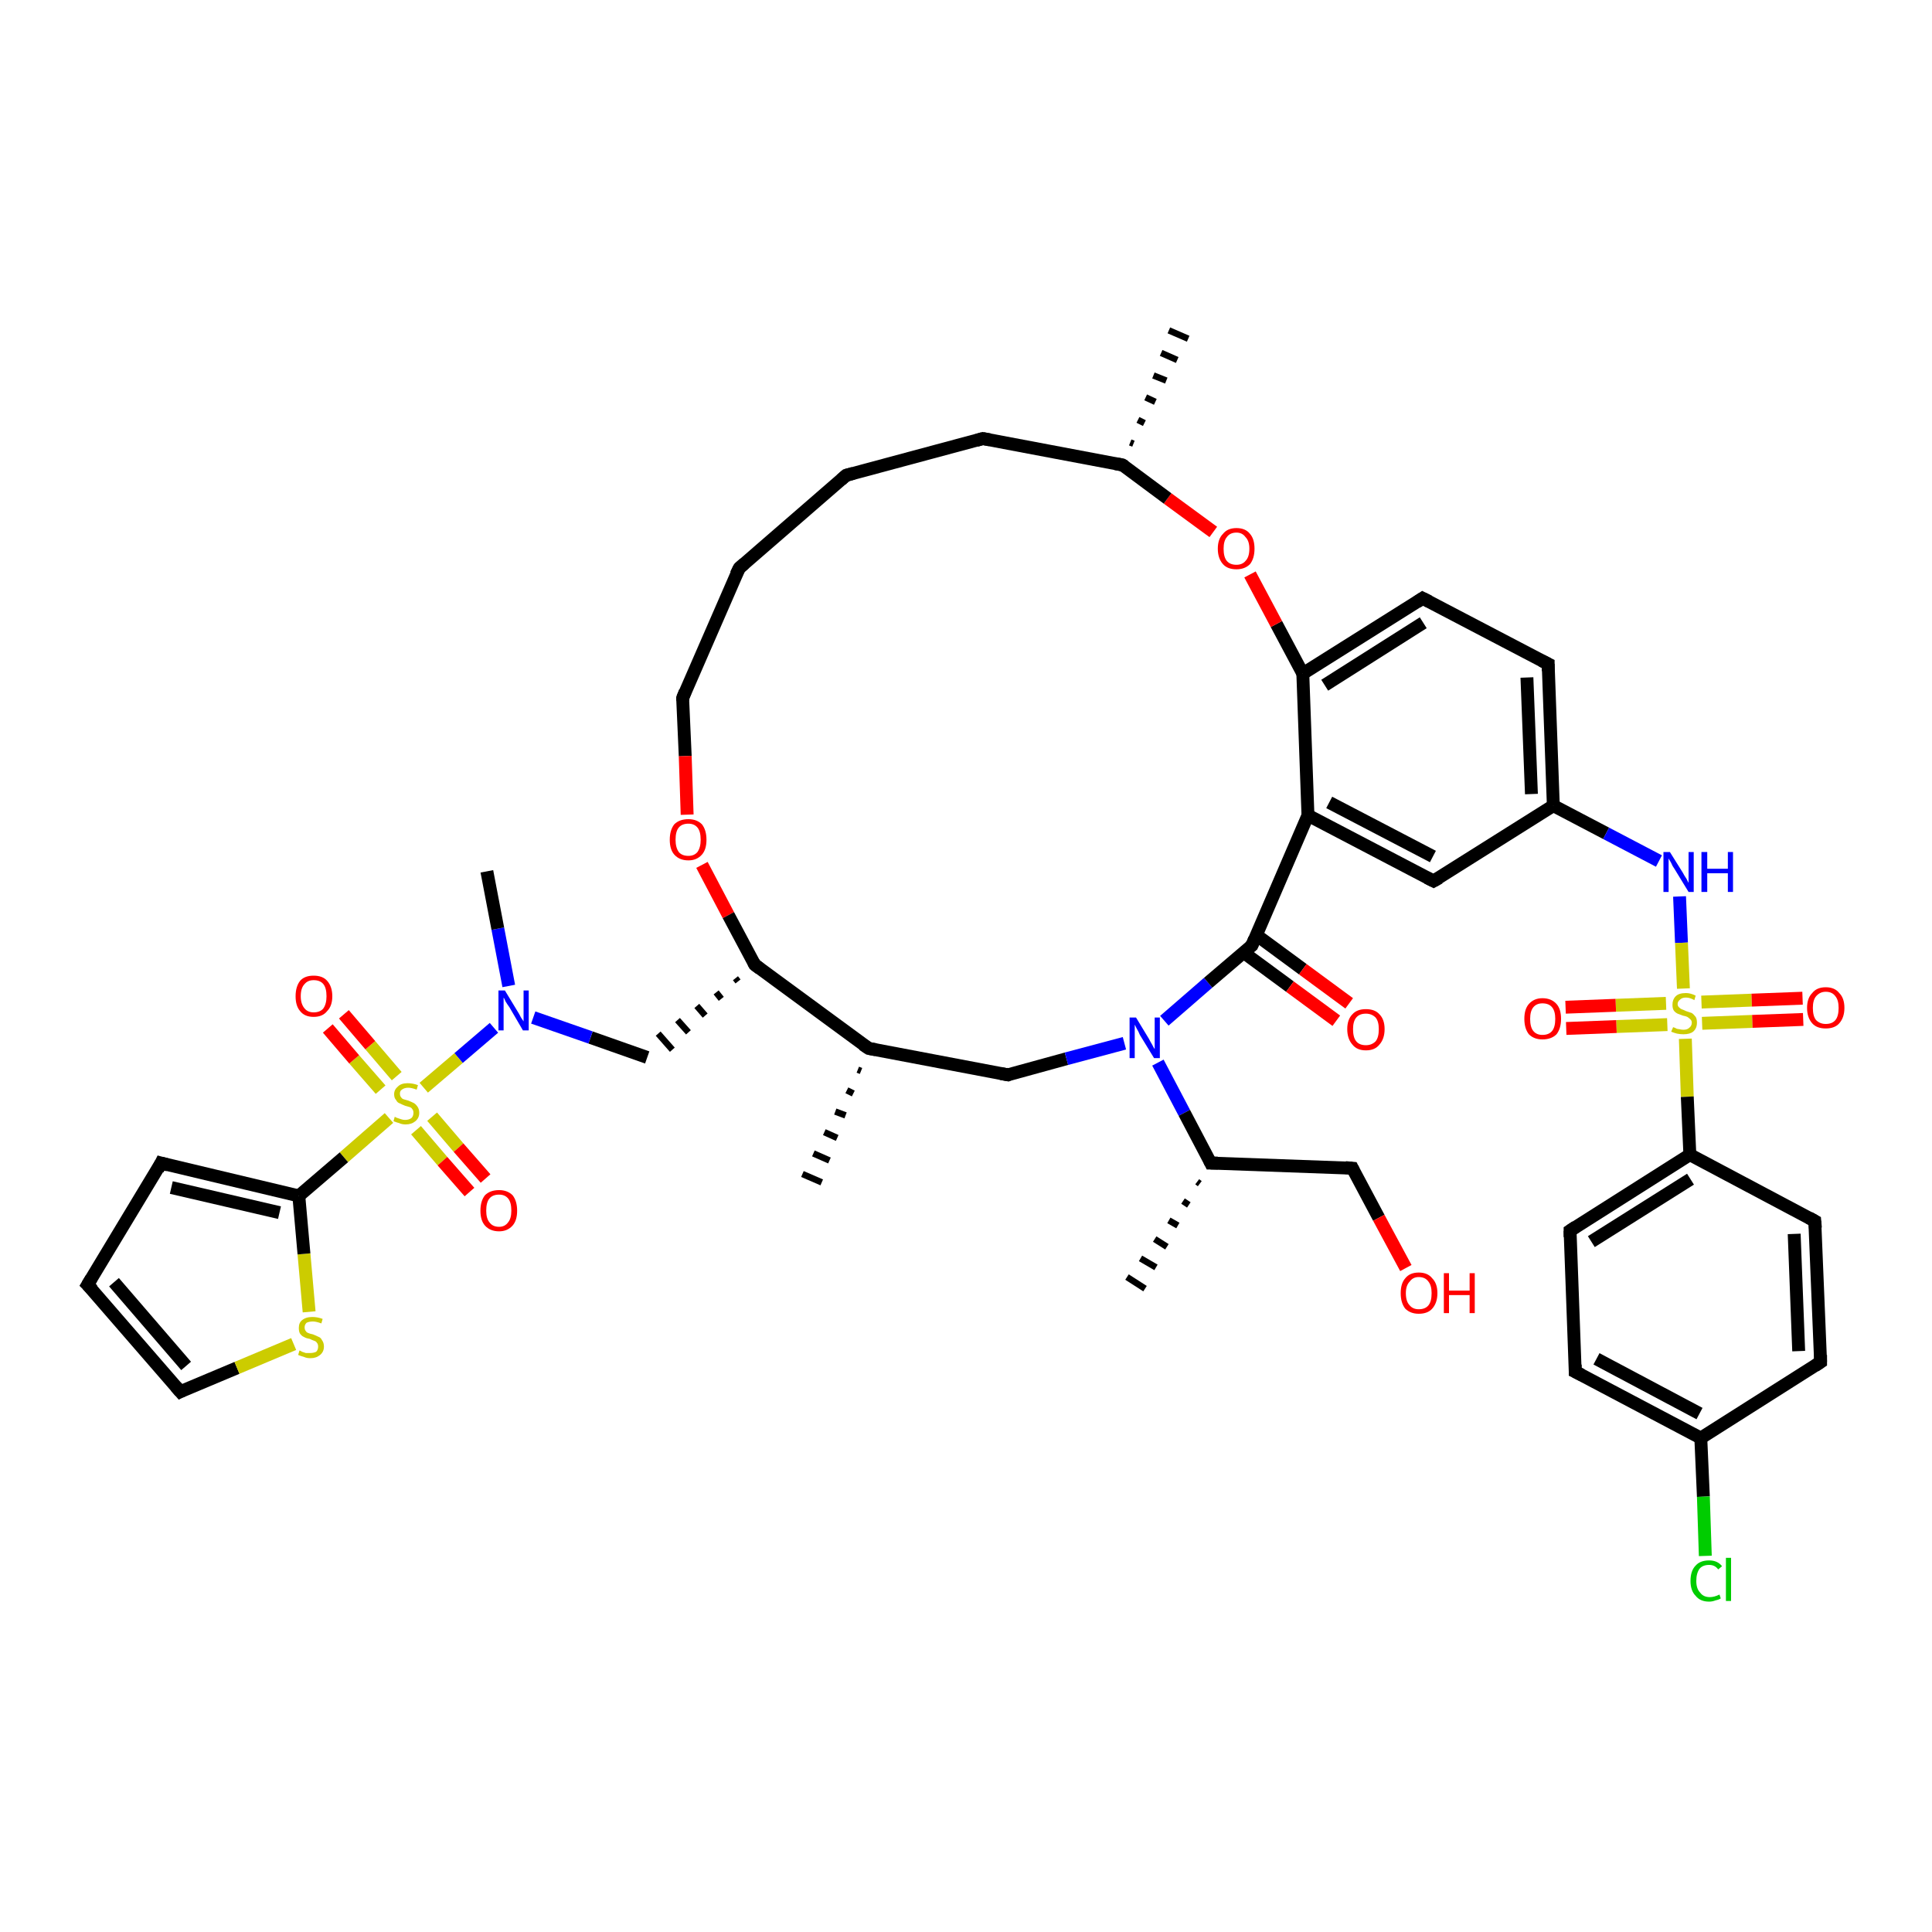 <?xml version='1.0' encoding='iso-8859-1'?>
<svg version='1.1' baseProfile='full'
              xmlns='http://www.w3.org/2000/svg'
                      xmlns:rdkit='http://www.rdkit.org/xml'
                      xmlns:xlink='http://www.w3.org/1999/xlink'
                  xml:space='preserve'
width='300px' height='300px' viewBox='0 0 300 300'>
<!-- END OF HEADER -->
<rect style='opacity:1.0;fill:#FFFFFF;stroke:none' width='300.0' height='300.0' x='0.0' y='0.0'> </rect>
<path class='bond-0 atom-1 atom-0' d='M 175.5,68.7 L 176.0,68.9' style='fill:none;fill-rule:evenodd;stroke:#000000;stroke-width:1.0px;stroke-linecap:butt;stroke-linejoin:miter;stroke-opacity:1' />
<path class='bond-0 atom-1 atom-0' d='M 176.7,65.2 L 177.7,65.7' style='fill:none;fill-rule:evenodd;stroke:#000000;stroke-width:1.0px;stroke-linecap:butt;stroke-linejoin:miter;stroke-opacity:1' />
<path class='bond-0 atom-1 atom-0' d='M 177.9,61.7 L 179.4,62.4' style='fill:none;fill-rule:evenodd;stroke:#000000;stroke-width:1.0px;stroke-linecap:butt;stroke-linejoin:miter;stroke-opacity:1' />
<path class='bond-0 atom-1 atom-0' d='M 179.1,58.3 L 181.1,59.1' style='fill:none;fill-rule:evenodd;stroke:#000000;stroke-width:1.0px;stroke-linecap:butt;stroke-linejoin:miter;stroke-opacity:1' />
<path class='bond-0 atom-1 atom-0' d='M 180.3,54.8 L 182.8,55.9' style='fill:none;fill-rule:evenodd;stroke:#000000;stroke-width:1.0px;stroke-linecap:butt;stroke-linejoin:miter;stroke-opacity:1' />
<path class='bond-0 atom-1 atom-0' d='M 181.5,51.3 L 184.5,52.6' style='fill:none;fill-rule:evenodd;stroke:#000000;stroke-width:1.0px;stroke-linecap:butt;stroke-linejoin:miter;stroke-opacity:1' />
<path class='bond-1 atom-1 atom-2' d='M 174.3,72.2 L 152.6,68.1' style='fill:none;fill-rule:evenodd;stroke:#000000;stroke-width:2.0px;stroke-linecap:butt;stroke-linejoin:miter;stroke-opacity:1' />
<path class='bond-2 atom-2 atom-3' d='M 152.6,68.1 L 131.4,73.8' style='fill:none;fill-rule:evenodd;stroke:#000000;stroke-width:2.0px;stroke-linecap:butt;stroke-linejoin:miter;stroke-opacity:1' />
<path class='bond-3 atom-3 atom-4' d='M 131.4,73.8 L 114.8,88.2' style='fill:none;fill-rule:evenodd;stroke:#000000;stroke-width:2.0px;stroke-linecap:butt;stroke-linejoin:miter;stroke-opacity:1' />
<path class='bond-4 atom-4 atom-5' d='M 114.8,88.2 L 106.0,108.4' style='fill:none;fill-rule:evenodd;stroke:#000000;stroke-width:2.0px;stroke-linecap:butt;stroke-linejoin:miter;stroke-opacity:1' />
<path class='bond-5 atom-5 atom-6' d='M 106.0,108.4 L 106.4,117.4' style='fill:none;fill-rule:evenodd;stroke:#000000;stroke-width:2.0px;stroke-linecap:butt;stroke-linejoin:miter;stroke-opacity:1' />
<path class='bond-5 atom-5 atom-6' d='M 106.4,117.4 L 106.7,126.5' style='fill:none;fill-rule:evenodd;stroke:#FF0000;stroke-width:2.0px;stroke-linecap:butt;stroke-linejoin:miter;stroke-opacity:1' />
<path class='bond-6 atom-6 atom-7' d='M 109.0,134.3 L 113.1,142.1' style='fill:none;fill-rule:evenodd;stroke:#FF0000;stroke-width:2.0px;stroke-linecap:butt;stroke-linejoin:miter;stroke-opacity:1' />
<path class='bond-6 atom-6 atom-7' d='M 113.1,142.1 L 117.2,149.8' style='fill:none;fill-rule:evenodd;stroke:#000000;stroke-width:2.0px;stroke-linecap:butt;stroke-linejoin:miter;stroke-opacity:1' />
<path class='bond-7 atom-7 atom-8' d='M 114.2,151.9 L 114.6,152.4' style='fill:none;fill-rule:evenodd;stroke:#000000;stroke-width:1.0px;stroke-linecap:butt;stroke-linejoin:miter;stroke-opacity:1' />
<path class='bond-7 atom-7 atom-8' d='M 111.2,154.1 L 112.0,155.1' style='fill:none;fill-rule:evenodd;stroke:#000000;stroke-width:1.0px;stroke-linecap:butt;stroke-linejoin:miter;stroke-opacity:1' />
<path class='bond-7 atom-7 atom-8' d='M 108.2,156.2 L 109.5,157.7' style='fill:none;fill-rule:evenodd;stroke:#000000;stroke-width:1.0px;stroke-linecap:butt;stroke-linejoin:miter;stroke-opacity:1' />
<path class='bond-7 atom-7 atom-8' d='M 105.2,158.4 L 106.9,160.3' style='fill:none;fill-rule:evenodd;stroke:#000000;stroke-width:1.0px;stroke-linecap:butt;stroke-linejoin:miter;stroke-opacity:1' />
<path class='bond-7 atom-7 atom-8' d='M 102.2,160.5 L 104.4,163.0' style='fill:none;fill-rule:evenodd;stroke:#000000;stroke-width:1.0px;stroke-linecap:butt;stroke-linejoin:miter;stroke-opacity:1' />
<path class='bond-8 atom-8 atom-9' d='M 100.5,164.2 L 91.7,161.1' style='fill:none;fill-rule:evenodd;stroke:#000000;stroke-width:2.0px;stroke-linecap:butt;stroke-linejoin:miter;stroke-opacity:1' />
<path class='bond-8 atom-8 atom-9' d='M 91.7,161.1 L 82.8,158.0' style='fill:none;fill-rule:evenodd;stroke:#0000FF;stroke-width:2.0px;stroke-linecap:butt;stroke-linejoin:miter;stroke-opacity:1' />
<path class='bond-9 atom-9 atom-10' d='M 79.0,153.1 L 77.3,144.2' style='fill:none;fill-rule:evenodd;stroke:#0000FF;stroke-width:2.0px;stroke-linecap:butt;stroke-linejoin:miter;stroke-opacity:1' />
<path class='bond-9 atom-9 atom-10' d='M 77.3,144.2 L 75.6,135.3' style='fill:none;fill-rule:evenodd;stroke:#000000;stroke-width:2.0px;stroke-linecap:butt;stroke-linejoin:miter;stroke-opacity:1' />
<path class='bond-10 atom-9 atom-11' d='M 76.7,159.6 L 71.2,164.3' style='fill:none;fill-rule:evenodd;stroke:#0000FF;stroke-width:2.0px;stroke-linecap:butt;stroke-linejoin:miter;stroke-opacity:1' />
<path class='bond-10 atom-9 atom-11' d='M 71.2,164.3 L 65.8,168.9' style='fill:none;fill-rule:evenodd;stroke:#CCCC00;stroke-width:2.0px;stroke-linecap:butt;stroke-linejoin:miter;stroke-opacity:1' />
<path class='bond-11 atom-11 atom-12' d='M 64.6,175.5 L 68.7,180.3' style='fill:none;fill-rule:evenodd;stroke:#CCCC00;stroke-width:2.0px;stroke-linecap:butt;stroke-linejoin:miter;stroke-opacity:1' />
<path class='bond-11 atom-11 atom-12' d='M 68.7,180.3 L 72.9,185.1' style='fill:none;fill-rule:evenodd;stroke:#FF0000;stroke-width:2.0px;stroke-linecap:butt;stroke-linejoin:miter;stroke-opacity:1' />
<path class='bond-11 atom-11 atom-12' d='M 67.1,173.4 L 71.2,178.2' style='fill:none;fill-rule:evenodd;stroke:#CCCC00;stroke-width:2.0px;stroke-linecap:butt;stroke-linejoin:miter;stroke-opacity:1' />
<path class='bond-11 atom-11 atom-12' d='M 71.2,178.2 L 75.4,183.0' style='fill:none;fill-rule:evenodd;stroke:#FF0000;stroke-width:2.0px;stroke-linecap:butt;stroke-linejoin:miter;stroke-opacity:1' />
<path class='bond-12 atom-11 atom-13' d='M 61.6,167.1 L 57.5,162.3' style='fill:none;fill-rule:evenodd;stroke:#CCCC00;stroke-width:2.0px;stroke-linecap:butt;stroke-linejoin:miter;stroke-opacity:1' />
<path class='bond-12 atom-11 atom-13' d='M 57.5,162.3 L 53.4,157.5' style='fill:none;fill-rule:evenodd;stroke:#FF0000;stroke-width:2.0px;stroke-linecap:butt;stroke-linejoin:miter;stroke-opacity:1' />
<path class='bond-12 atom-11 atom-13' d='M 59.1,169.2 L 55.0,164.5' style='fill:none;fill-rule:evenodd;stroke:#CCCC00;stroke-width:2.0px;stroke-linecap:butt;stroke-linejoin:miter;stroke-opacity:1' />
<path class='bond-12 atom-11 atom-13' d='M 55.0,164.5 L 50.9,159.7' style='fill:none;fill-rule:evenodd;stroke:#FF0000;stroke-width:2.0px;stroke-linecap:butt;stroke-linejoin:miter;stroke-opacity:1' />
<path class='bond-13 atom-11 atom-14' d='M 60.4,173.6 L 53.4,179.7' style='fill:none;fill-rule:evenodd;stroke:#CCCC00;stroke-width:2.0px;stroke-linecap:butt;stroke-linejoin:miter;stroke-opacity:1' />
<path class='bond-13 atom-11 atom-14' d='M 53.4,179.7 L 46.4,185.7' style='fill:none;fill-rule:evenodd;stroke:#000000;stroke-width:2.0px;stroke-linecap:butt;stroke-linejoin:miter;stroke-opacity:1' />
<path class='bond-14 atom-14 atom-15' d='M 46.4,185.7 L 25.0,180.6' style='fill:none;fill-rule:evenodd;stroke:#000000;stroke-width:2.0px;stroke-linecap:butt;stroke-linejoin:miter;stroke-opacity:1' />
<path class='bond-14 atom-14 atom-15' d='M 43.4,188.3 L 26.6,184.4' style='fill:none;fill-rule:evenodd;stroke:#000000;stroke-width:2.0px;stroke-linecap:butt;stroke-linejoin:miter;stroke-opacity:1' />
<path class='bond-15 atom-15 atom-16' d='M 25.0,180.6 L 13.6,199.5' style='fill:none;fill-rule:evenodd;stroke:#000000;stroke-width:2.0px;stroke-linecap:butt;stroke-linejoin:miter;stroke-opacity:1' />
<path class='bond-16 atom-16 atom-17' d='M 13.6,199.5 L 28.0,216.1' style='fill:none;fill-rule:evenodd;stroke:#000000;stroke-width:2.0px;stroke-linecap:butt;stroke-linejoin:miter;stroke-opacity:1' />
<path class='bond-16 atom-16 atom-17' d='M 17.7,199.1 L 28.9,212.1' style='fill:none;fill-rule:evenodd;stroke:#000000;stroke-width:2.0px;stroke-linecap:butt;stroke-linejoin:miter;stroke-opacity:1' />
<path class='bond-17 atom-17 atom-18' d='M 28.0,216.1 L 36.8,212.4' style='fill:none;fill-rule:evenodd;stroke:#000000;stroke-width:2.0px;stroke-linecap:butt;stroke-linejoin:miter;stroke-opacity:1' />
<path class='bond-17 atom-17 atom-18' d='M 36.8,212.4 L 45.6,208.7' style='fill:none;fill-rule:evenodd;stroke:#CCCC00;stroke-width:2.0px;stroke-linecap:butt;stroke-linejoin:miter;stroke-opacity:1' />
<path class='bond-18 atom-7 atom-19' d='M 117.2,149.8 L 134.9,162.8' style='fill:none;fill-rule:evenodd;stroke:#000000;stroke-width:2.0px;stroke-linecap:butt;stroke-linejoin:miter;stroke-opacity:1' />
<path class='bond-19 atom-19 atom-20' d='M 133.7,166.3 L 133.2,166.1' style='fill:none;fill-rule:evenodd;stroke:#000000;stroke-width:1.0px;stroke-linecap:butt;stroke-linejoin:miter;stroke-opacity:1' />
<path class='bond-19 atom-19 atom-20' d='M 132.5,169.8 L 131.5,169.3' style='fill:none;fill-rule:evenodd;stroke:#000000;stroke-width:1.0px;stroke-linecap:butt;stroke-linejoin:miter;stroke-opacity:1' />
<path class='bond-19 atom-19 atom-20' d='M 131.3,173.2 L 129.7,172.6' style='fill:none;fill-rule:evenodd;stroke:#000000;stroke-width:1.0px;stroke-linecap:butt;stroke-linejoin:miter;stroke-opacity:1' />
<path class='bond-19 atom-19 atom-20' d='M 130.0,176.7 L 128.0,175.8' style='fill:none;fill-rule:evenodd;stroke:#000000;stroke-width:1.0px;stroke-linecap:butt;stroke-linejoin:miter;stroke-opacity:1' />
<path class='bond-19 atom-19 atom-20' d='M 128.8,180.2 L 126.3,179.1' style='fill:none;fill-rule:evenodd;stroke:#000000;stroke-width:1.0px;stroke-linecap:butt;stroke-linejoin:miter;stroke-opacity:1' />
<path class='bond-19 atom-19 atom-20' d='M 127.6,183.6 L 124.6,182.3' style='fill:none;fill-rule:evenodd;stroke:#000000;stroke-width:1.0px;stroke-linecap:butt;stroke-linejoin:miter;stroke-opacity:1' />
<path class='bond-20 atom-19 atom-21' d='M 134.9,162.8 L 156.5,166.9' style='fill:none;fill-rule:evenodd;stroke:#000000;stroke-width:2.0px;stroke-linecap:butt;stroke-linejoin:miter;stroke-opacity:1' />
<path class='bond-21 atom-21 atom-22' d='M 156.5,166.9 L 165.6,164.4' style='fill:none;fill-rule:evenodd;stroke:#000000;stroke-width:2.0px;stroke-linecap:butt;stroke-linejoin:miter;stroke-opacity:1' />
<path class='bond-21 atom-21 atom-22' d='M 165.6,164.4 L 174.6,162.0' style='fill:none;fill-rule:evenodd;stroke:#0000FF;stroke-width:2.0px;stroke-linecap:butt;stroke-linejoin:miter;stroke-opacity:1' />
<path class='bond-22 atom-22 atom-23' d='M 179.8,165.0 L 183.9,172.8' style='fill:none;fill-rule:evenodd;stroke:#0000FF;stroke-width:2.0px;stroke-linecap:butt;stroke-linejoin:miter;stroke-opacity:1' />
<path class='bond-22 atom-22 atom-23' d='M 183.9,172.8 L 188.0,180.6' style='fill:none;fill-rule:evenodd;stroke:#000000;stroke-width:2.0px;stroke-linecap:butt;stroke-linejoin:miter;stroke-opacity:1' />
<path class='bond-23 atom-23 atom-24' d='M 186.3,183.8 L 185.9,183.5' style='fill:none;fill-rule:evenodd;stroke:#000000;stroke-width:1.0px;stroke-linecap:butt;stroke-linejoin:miter;stroke-opacity:1' />
<path class='bond-23 atom-23 atom-24' d='M 184.6,187.1 L 183.7,186.5' style='fill:none;fill-rule:evenodd;stroke:#000000;stroke-width:1.0px;stroke-linecap:butt;stroke-linejoin:miter;stroke-opacity:1' />
<path class='bond-23 atom-23 atom-24' d='M 182.9,190.3 L 181.5,189.5' style='fill:none;fill-rule:evenodd;stroke:#000000;stroke-width:1.0px;stroke-linecap:butt;stroke-linejoin:miter;stroke-opacity:1' />
<path class='bond-23 atom-23 atom-24' d='M 181.2,193.6 L 179.3,192.4' style='fill:none;fill-rule:evenodd;stroke:#000000;stroke-width:1.0px;stroke-linecap:butt;stroke-linejoin:miter;stroke-opacity:1' />
<path class='bond-23 atom-23 atom-24' d='M 179.5,196.8 L 177.1,195.4' style='fill:none;fill-rule:evenodd;stroke:#000000;stroke-width:1.0px;stroke-linecap:butt;stroke-linejoin:miter;stroke-opacity:1' />
<path class='bond-23 atom-23 atom-24' d='M 177.8,200.1 L 175.0,198.3' style='fill:none;fill-rule:evenodd;stroke:#000000;stroke-width:1.0px;stroke-linecap:butt;stroke-linejoin:miter;stroke-opacity:1' />
<path class='bond-24 atom-23 atom-25' d='M 188.0,180.6 L 210.0,181.4' style='fill:none;fill-rule:evenodd;stroke:#000000;stroke-width:2.0px;stroke-linecap:butt;stroke-linejoin:miter;stroke-opacity:1' />
<path class='bond-25 atom-25 atom-26' d='M 210.0,181.4 L 214.1,189.1' style='fill:none;fill-rule:evenodd;stroke:#000000;stroke-width:2.0px;stroke-linecap:butt;stroke-linejoin:miter;stroke-opacity:1' />
<path class='bond-25 atom-25 atom-26' d='M 214.1,189.1 L 218.3,196.9' style='fill:none;fill-rule:evenodd;stroke:#FF0000;stroke-width:2.0px;stroke-linecap:butt;stroke-linejoin:miter;stroke-opacity:1' />
<path class='bond-26 atom-22 atom-27' d='M 180.8,158.5 L 187.6,152.6' style='fill:none;fill-rule:evenodd;stroke:#0000FF;stroke-width:2.0px;stroke-linecap:butt;stroke-linejoin:miter;stroke-opacity:1' />
<path class='bond-26 atom-22 atom-27' d='M 187.6,152.6 L 194.4,146.8' style='fill:none;fill-rule:evenodd;stroke:#000000;stroke-width:2.0px;stroke-linecap:butt;stroke-linejoin:miter;stroke-opacity:1' />
<path class='bond-27 atom-27 atom-28' d='M 193.1,147.9 L 200.3,153.2' style='fill:none;fill-rule:evenodd;stroke:#000000;stroke-width:2.0px;stroke-linecap:butt;stroke-linejoin:miter;stroke-opacity:1' />
<path class='bond-27 atom-27 atom-28' d='M 200.3,153.2 L 207.5,158.5' style='fill:none;fill-rule:evenodd;stroke:#FF0000;stroke-width:2.0px;stroke-linecap:butt;stroke-linejoin:miter;stroke-opacity:1' />
<path class='bond-27 atom-27 atom-28' d='M 195.1,145.2 L 202.3,150.5' style='fill:none;fill-rule:evenodd;stroke:#000000;stroke-width:2.0px;stroke-linecap:butt;stroke-linejoin:miter;stroke-opacity:1' />
<path class='bond-27 atom-27 atom-28' d='M 202.3,150.5 L 209.5,155.8' style='fill:none;fill-rule:evenodd;stroke:#FF0000;stroke-width:2.0px;stroke-linecap:butt;stroke-linejoin:miter;stroke-opacity:1' />
<path class='bond-28 atom-27 atom-29' d='M 194.4,146.8 L 203.1,126.6' style='fill:none;fill-rule:evenodd;stroke:#000000;stroke-width:2.0px;stroke-linecap:butt;stroke-linejoin:miter;stroke-opacity:1' />
<path class='bond-29 atom-29 atom-30' d='M 203.1,126.6 L 222.6,136.8' style='fill:none;fill-rule:evenodd;stroke:#000000;stroke-width:2.0px;stroke-linecap:butt;stroke-linejoin:miter;stroke-opacity:1' />
<path class='bond-29 atom-29 atom-30' d='M 206.4,124.6 L 222.5,133.0' style='fill:none;fill-rule:evenodd;stroke:#000000;stroke-width:2.0px;stroke-linecap:butt;stroke-linejoin:miter;stroke-opacity:1' />
<path class='bond-30 atom-30 atom-31' d='M 222.6,136.8 L 241.2,125.1' style='fill:none;fill-rule:evenodd;stroke:#000000;stroke-width:2.0px;stroke-linecap:butt;stroke-linejoin:miter;stroke-opacity:1' />
<path class='bond-31 atom-31 atom-32' d='M 241.2,125.1 L 249.4,129.4' style='fill:none;fill-rule:evenodd;stroke:#000000;stroke-width:2.0px;stroke-linecap:butt;stroke-linejoin:miter;stroke-opacity:1' />
<path class='bond-31 atom-31 atom-32' d='M 249.4,129.4 L 257.6,133.7' style='fill:none;fill-rule:evenodd;stroke:#0000FF;stroke-width:2.0px;stroke-linecap:butt;stroke-linejoin:miter;stroke-opacity:1' />
<path class='bond-32 atom-32 atom-33' d='M 260.8,139.2 L 261.1,146.4' style='fill:none;fill-rule:evenodd;stroke:#0000FF;stroke-width:2.0px;stroke-linecap:butt;stroke-linejoin:miter;stroke-opacity:1' />
<path class='bond-32 atom-32 atom-33' d='M 261.1,146.4 L 261.4,153.5' style='fill:none;fill-rule:evenodd;stroke:#CCCC00;stroke-width:2.0px;stroke-linecap:butt;stroke-linejoin:miter;stroke-opacity:1' />
<path class='bond-33 atom-33 atom-34' d='M 258.7,155.8 L 250.9,156.1' style='fill:none;fill-rule:evenodd;stroke:#CCCC00;stroke-width:2.0px;stroke-linecap:butt;stroke-linejoin:miter;stroke-opacity:1' />
<path class='bond-33 atom-33 atom-34' d='M 250.9,156.1 L 243.1,156.4' style='fill:none;fill-rule:evenodd;stroke:#FF0000;stroke-width:2.0px;stroke-linecap:butt;stroke-linejoin:miter;stroke-opacity:1' />
<path class='bond-33 atom-33 atom-34' d='M 258.9,159.1 L 251.0,159.4' style='fill:none;fill-rule:evenodd;stroke:#CCCC00;stroke-width:2.0px;stroke-linecap:butt;stroke-linejoin:miter;stroke-opacity:1' />
<path class='bond-33 atom-33 atom-34' d='M 251.0,159.4 L 243.2,159.7' style='fill:none;fill-rule:evenodd;stroke:#FF0000;stroke-width:2.0px;stroke-linecap:butt;stroke-linejoin:miter;stroke-opacity:1' />
<path class='bond-34 atom-33 atom-35' d='M 264.3,158.9 L 272.1,158.6' style='fill:none;fill-rule:evenodd;stroke:#CCCC00;stroke-width:2.0px;stroke-linecap:butt;stroke-linejoin:miter;stroke-opacity:1' />
<path class='bond-34 atom-33 atom-35' d='M 272.1,158.6 L 280.0,158.3' style='fill:none;fill-rule:evenodd;stroke:#FF0000;stroke-width:2.0px;stroke-linecap:butt;stroke-linejoin:miter;stroke-opacity:1' />
<path class='bond-34 atom-33 atom-35' d='M 264.2,155.6 L 272.0,155.3' style='fill:none;fill-rule:evenodd;stroke:#CCCC00;stroke-width:2.0px;stroke-linecap:butt;stroke-linejoin:miter;stroke-opacity:1' />
<path class='bond-34 atom-33 atom-35' d='M 272.0,155.3 L 279.9,155.0' style='fill:none;fill-rule:evenodd;stroke:#FF0000;stroke-width:2.0px;stroke-linecap:butt;stroke-linejoin:miter;stroke-opacity:1' />
<path class='bond-35 atom-33 atom-36' d='M 261.7,161.3 L 262.0,170.3' style='fill:none;fill-rule:evenodd;stroke:#CCCC00;stroke-width:2.0px;stroke-linecap:butt;stroke-linejoin:miter;stroke-opacity:1' />
<path class='bond-35 atom-33 atom-36' d='M 262.0,170.3 L 262.4,179.3' style='fill:none;fill-rule:evenodd;stroke:#000000;stroke-width:2.0px;stroke-linecap:butt;stroke-linejoin:miter;stroke-opacity:1' />
<path class='bond-36 atom-36 atom-37' d='M 262.4,179.3 L 243.8,191.1' style='fill:none;fill-rule:evenodd;stroke:#000000;stroke-width:2.0px;stroke-linecap:butt;stroke-linejoin:miter;stroke-opacity:1' />
<path class='bond-36 atom-36 atom-37' d='M 262.5,183.1 L 247.1,192.8' style='fill:none;fill-rule:evenodd;stroke:#000000;stroke-width:2.0px;stroke-linecap:butt;stroke-linejoin:miter;stroke-opacity:1' />
<path class='bond-37 atom-37 atom-38' d='M 243.8,191.1 L 244.6,213.0' style='fill:none;fill-rule:evenodd;stroke:#000000;stroke-width:2.0px;stroke-linecap:butt;stroke-linejoin:miter;stroke-opacity:1' />
<path class='bond-38 atom-38 atom-39' d='M 244.6,213.0 L 264.1,223.3' style='fill:none;fill-rule:evenodd;stroke:#000000;stroke-width:2.0px;stroke-linecap:butt;stroke-linejoin:miter;stroke-opacity:1' />
<path class='bond-38 atom-38 atom-39' d='M 247.9,211.0 L 263.9,219.5' style='fill:none;fill-rule:evenodd;stroke:#000000;stroke-width:2.0px;stroke-linecap:butt;stroke-linejoin:miter;stroke-opacity:1' />
<path class='bond-39 atom-39 atom-40' d='M 264.1,223.3 L 264.5,232.4' style='fill:none;fill-rule:evenodd;stroke:#000000;stroke-width:2.0px;stroke-linecap:butt;stroke-linejoin:miter;stroke-opacity:1' />
<path class='bond-39 atom-39 atom-40' d='M 264.5,232.4 L 264.8,241.6' style='fill:none;fill-rule:evenodd;stroke:#00CC00;stroke-width:2.0px;stroke-linecap:butt;stroke-linejoin:miter;stroke-opacity:1' />
<path class='bond-40 atom-39 atom-41' d='M 264.1,223.3 L 282.7,211.5' style='fill:none;fill-rule:evenodd;stroke:#000000;stroke-width:2.0px;stroke-linecap:butt;stroke-linejoin:miter;stroke-opacity:1' />
<path class='bond-41 atom-41 atom-42' d='M 282.7,211.5 L 281.8,189.6' style='fill:none;fill-rule:evenodd;stroke:#000000;stroke-width:2.0px;stroke-linecap:butt;stroke-linejoin:miter;stroke-opacity:1' />
<path class='bond-41 atom-41 atom-42' d='M 279.3,209.8 L 278.6,191.6' style='fill:none;fill-rule:evenodd;stroke:#000000;stroke-width:2.0px;stroke-linecap:butt;stroke-linejoin:miter;stroke-opacity:1' />
<path class='bond-42 atom-31 atom-43' d='M 241.2,125.1 L 240.4,103.1' style='fill:none;fill-rule:evenodd;stroke:#000000;stroke-width:2.0px;stroke-linecap:butt;stroke-linejoin:miter;stroke-opacity:1' />
<path class='bond-42 atom-31 atom-43' d='M 237.8,123.3 L 237.1,105.2' style='fill:none;fill-rule:evenodd;stroke:#000000;stroke-width:2.0px;stroke-linecap:butt;stroke-linejoin:miter;stroke-opacity:1' />
<path class='bond-43 atom-43 atom-44' d='M 240.4,103.1 L 220.9,92.9' style='fill:none;fill-rule:evenodd;stroke:#000000;stroke-width:2.0px;stroke-linecap:butt;stroke-linejoin:miter;stroke-opacity:1' />
<path class='bond-44 atom-44 atom-45' d='M 220.9,92.9 L 202.3,104.6' style='fill:none;fill-rule:evenodd;stroke:#000000;stroke-width:2.0px;stroke-linecap:butt;stroke-linejoin:miter;stroke-opacity:1' />
<path class='bond-44 atom-44 atom-45' d='M 221.0,96.7 L 205.7,106.4' style='fill:none;fill-rule:evenodd;stroke:#000000;stroke-width:2.0px;stroke-linecap:butt;stroke-linejoin:miter;stroke-opacity:1' />
<path class='bond-45 atom-45 atom-46' d='M 202.3,104.6 L 198.2,96.9' style='fill:none;fill-rule:evenodd;stroke:#000000;stroke-width:2.0px;stroke-linecap:butt;stroke-linejoin:miter;stroke-opacity:1' />
<path class='bond-45 atom-45 atom-46' d='M 198.2,96.9 L 194.1,89.2' style='fill:none;fill-rule:evenodd;stroke:#FF0000;stroke-width:2.0px;stroke-linecap:butt;stroke-linejoin:miter;stroke-opacity:1' />
<path class='bond-46 atom-46 atom-1' d='M 188.4,82.6 L 181.3,77.4' style='fill:none;fill-rule:evenodd;stroke:#FF0000;stroke-width:2.0px;stroke-linecap:butt;stroke-linejoin:miter;stroke-opacity:1' />
<path class='bond-46 atom-46 atom-1' d='M 181.3,77.4 L 174.3,72.2' style='fill:none;fill-rule:evenodd;stroke:#000000;stroke-width:2.0px;stroke-linecap:butt;stroke-linejoin:miter;stroke-opacity:1' />
<path class='bond-47 atom-18 atom-14' d='M 48.0,203.7 L 47.2,194.7' style='fill:none;fill-rule:evenodd;stroke:#CCCC00;stroke-width:2.0px;stroke-linecap:butt;stroke-linejoin:miter;stroke-opacity:1' />
<path class='bond-47 atom-18 atom-14' d='M 47.2,194.7 L 46.4,185.7' style='fill:none;fill-rule:evenodd;stroke:#000000;stroke-width:2.0px;stroke-linecap:butt;stroke-linejoin:miter;stroke-opacity:1' />
<path class='bond-48 atom-45 atom-29' d='M 202.3,104.6 L 203.1,126.6' style='fill:none;fill-rule:evenodd;stroke:#000000;stroke-width:2.0px;stroke-linecap:butt;stroke-linejoin:miter;stroke-opacity:1' />
<path class='bond-49 atom-42 atom-36' d='M 281.8,189.6 L 262.4,179.3' style='fill:none;fill-rule:evenodd;stroke:#000000;stroke-width:2.0px;stroke-linecap:butt;stroke-linejoin:miter;stroke-opacity:1' />
<path d='M 173.2,72.0 L 174.3,72.2 L 174.6,72.4' style='fill:none;stroke:#000000;stroke-width:2.0px;stroke-linecap:butt;stroke-linejoin:miter;stroke-opacity:1;' />
<path d='M 153.7,68.3 L 152.6,68.1 L 151.6,68.4' style='fill:none;stroke:#000000;stroke-width:2.0px;stroke-linecap:butt;stroke-linejoin:miter;stroke-opacity:1;' />
<path d='M 132.5,73.5 L 131.4,73.8 L 130.6,74.5' style='fill:none;stroke:#000000;stroke-width:2.0px;stroke-linecap:butt;stroke-linejoin:miter;stroke-opacity:1;' />
<path d='M 115.6,87.5 L 114.8,88.2 L 114.3,89.2' style='fill:none;stroke:#000000;stroke-width:2.0px;stroke-linecap:butt;stroke-linejoin:miter;stroke-opacity:1;' />
<path d='M 106.4,107.4 L 106.0,108.4 L 106.0,108.8' style='fill:none;stroke:#000000;stroke-width:2.0px;stroke-linecap:butt;stroke-linejoin:miter;stroke-opacity:1;' />
<path d='M 117.0,149.4 L 117.2,149.8 L 118.0,150.4' style='fill:none;stroke:#000000;stroke-width:2.0px;stroke-linecap:butt;stroke-linejoin:miter;stroke-opacity:1;' />
<path d='M 26.1,180.9 L 25.0,180.6 L 24.5,181.6' style='fill:none;stroke:#000000;stroke-width:2.0px;stroke-linecap:butt;stroke-linejoin:miter;stroke-opacity:1;' />
<path d='M 14.2,198.5 L 13.6,199.5 L 14.4,200.3' style='fill:none;stroke:#000000;stroke-width:2.0px;stroke-linecap:butt;stroke-linejoin:miter;stroke-opacity:1;' />
<path d='M 27.3,215.3 L 28.0,216.1 L 28.4,215.9' style='fill:none;stroke:#000000;stroke-width:2.0px;stroke-linecap:butt;stroke-linejoin:miter;stroke-opacity:1;' />
<path d='M 134.0,162.2 L 134.9,162.8 L 136.0,163.0' style='fill:none;stroke:#000000;stroke-width:2.0px;stroke-linecap:butt;stroke-linejoin:miter;stroke-opacity:1;' />
<path d='M 155.4,166.7 L 156.5,166.9 L 156.9,166.7' style='fill:none;stroke:#000000;stroke-width:2.0px;stroke-linecap:butt;stroke-linejoin:miter;stroke-opacity:1;' />
<path d='M 187.8,180.2 L 188.0,180.6 L 189.1,180.6' style='fill:none;stroke:#000000;stroke-width:2.0px;stroke-linecap:butt;stroke-linejoin:miter;stroke-opacity:1;' />
<path d='M 208.9,181.3 L 210.0,181.4 L 210.2,181.8' style='fill:none;stroke:#000000;stroke-width:2.0px;stroke-linecap:butt;stroke-linejoin:miter;stroke-opacity:1;' />
<path d='M 194.0,147.1 L 194.4,146.8 L 194.8,145.8' style='fill:none;stroke:#000000;stroke-width:2.0px;stroke-linecap:butt;stroke-linejoin:miter;stroke-opacity:1;' />
<path d='M 221.6,136.3 L 222.6,136.8 L 223.5,136.3' style='fill:none;stroke:#000000;stroke-width:2.0px;stroke-linecap:butt;stroke-linejoin:miter;stroke-opacity:1;' />
<path d='M 244.7,190.5 L 243.8,191.1 L 243.8,192.1' style='fill:none;stroke:#000000;stroke-width:2.0px;stroke-linecap:butt;stroke-linejoin:miter;stroke-opacity:1;' />
<path d='M 244.6,211.9 L 244.6,213.0 L 245.6,213.5' style='fill:none;stroke:#000000;stroke-width:2.0px;stroke-linecap:butt;stroke-linejoin:miter;stroke-opacity:1;' />
<path d='M 281.8,212.1 L 282.7,211.5 L 282.7,210.4' style='fill:none;stroke:#000000;stroke-width:2.0px;stroke-linecap:butt;stroke-linejoin:miter;stroke-opacity:1;' />
<path d='M 281.9,190.7 L 281.8,189.6 L 280.9,189.1' style='fill:none;stroke:#000000;stroke-width:2.0px;stroke-linecap:butt;stroke-linejoin:miter;stroke-opacity:1;' />
<path d='M 240.4,104.2 L 240.4,103.1 L 239.4,102.6' style='fill:none;stroke:#000000;stroke-width:2.0px;stroke-linecap:butt;stroke-linejoin:miter;stroke-opacity:1;' />
<path d='M 221.9,93.4 L 220.9,92.9 L 220.0,93.5' style='fill:none;stroke:#000000;stroke-width:2.0px;stroke-linecap:butt;stroke-linejoin:miter;stroke-opacity:1;' />
<path class='atom-6' d='M 104.0 130.4
Q 104.0 128.9, 104.7 128.0
Q 105.5 127.2, 106.9 127.2
Q 108.2 127.2, 109.0 128.0
Q 109.7 128.9, 109.7 130.4
Q 109.7 131.9, 109.0 132.7
Q 108.2 133.6, 106.9 133.6
Q 105.5 133.6, 104.7 132.7
Q 104.0 131.9, 104.0 130.4
M 106.9 132.9
Q 107.8 132.9, 108.3 132.3
Q 108.8 131.6, 108.8 130.4
Q 108.8 129.1, 108.3 128.5
Q 107.8 127.9, 106.9 127.9
Q 105.9 127.9, 105.4 128.5
Q 104.9 129.1, 104.9 130.4
Q 104.9 131.6, 105.4 132.3
Q 105.9 132.9, 106.9 132.9
' fill='#FF0000'/>
<path class='atom-9' d='M 78.4 153.8
L 80.4 157.1
Q 80.6 157.4, 80.9 158.0
Q 81.3 158.6, 81.3 158.6
L 81.3 153.8
L 82.1 153.8
L 82.1 160.0
L 81.2 160.0
L 79.1 156.4
Q 78.8 156.0, 78.5 155.5
Q 78.3 155.0, 78.2 154.9
L 78.2 160.0
L 77.4 160.0
L 77.4 153.8
L 78.4 153.8
' fill='#0000FF'/>
<path class='atom-11' d='M 61.3 173.4
Q 61.4 173.5, 61.7 173.6
Q 62.0 173.7, 62.3 173.8
Q 62.6 173.9, 62.9 173.9
Q 63.5 173.9, 63.9 173.6
Q 64.2 173.3, 64.2 172.8
Q 64.2 172.4, 64.0 172.2
Q 63.9 172.0, 63.6 171.9
Q 63.3 171.8, 62.9 171.7
Q 62.4 171.5, 62.0 171.3
Q 61.7 171.2, 61.5 170.8
Q 61.2 170.5, 61.2 169.9
Q 61.2 169.2, 61.8 168.7
Q 62.3 168.2, 63.3 168.2
Q 64.1 168.2, 64.9 168.5
L 64.7 169.2
Q 63.9 168.9, 63.4 168.9
Q 62.8 168.9, 62.4 169.2
Q 62.1 169.4, 62.1 169.8
Q 62.1 170.2, 62.3 170.4
Q 62.4 170.6, 62.7 170.7
Q 63.0 170.8, 63.4 170.9
Q 63.9 171.1, 64.3 171.3
Q 64.6 171.5, 64.8 171.8
Q 65.1 172.2, 65.1 172.8
Q 65.1 173.6, 64.5 174.1
Q 63.9 174.6, 63.0 174.6
Q 62.4 174.6, 62.0 174.4
Q 61.6 174.3, 61.1 174.1
L 61.3 173.4
' fill='#CCCC00'/>
<path class='atom-12' d='M 74.6 188.0
Q 74.6 186.5, 75.3 185.6
Q 76.1 184.8, 77.5 184.8
Q 78.8 184.8, 79.6 185.6
Q 80.3 186.5, 80.3 188.0
Q 80.3 189.5, 79.6 190.3
Q 78.8 191.2, 77.5 191.2
Q 76.1 191.2, 75.3 190.3
Q 74.6 189.5, 74.6 188.0
M 77.5 190.5
Q 78.4 190.5, 78.9 189.8
Q 79.4 189.2, 79.4 188.0
Q 79.4 186.7, 78.9 186.1
Q 78.4 185.5, 77.5 185.5
Q 76.5 185.5, 76.0 186.1
Q 75.5 186.7, 75.5 188.0
Q 75.5 189.2, 76.0 189.8
Q 76.5 190.5, 77.5 190.5
' fill='#FF0000'/>
<path class='atom-13' d='M 45.9 154.7
Q 45.9 153.2, 46.6 152.3
Q 47.3 151.5, 48.7 151.5
Q 50.1 151.5, 50.8 152.3
Q 51.6 153.2, 51.6 154.7
Q 51.6 156.2, 50.8 157.0
Q 50.1 157.9, 48.7 157.9
Q 47.3 157.9, 46.6 157.0
Q 45.9 156.2, 45.9 154.7
M 48.7 157.2
Q 49.7 157.2, 50.2 156.6
Q 50.7 155.9, 50.7 154.7
Q 50.7 153.4, 50.2 152.8
Q 49.7 152.2, 48.7 152.2
Q 47.8 152.2, 47.3 152.8
Q 46.7 153.4, 46.7 154.7
Q 46.7 155.9, 47.3 156.6
Q 47.8 157.2, 48.7 157.2
' fill='#FF0000'/>
<path class='atom-18' d='M 46.5 209.7
Q 46.6 209.7, 46.9 209.9
Q 47.2 210.0, 47.5 210.1
Q 47.8 210.1, 48.1 210.1
Q 48.7 210.1, 49.1 209.9
Q 49.4 209.6, 49.4 209.1
Q 49.4 208.7, 49.2 208.5
Q 49.1 208.3, 48.8 208.2
Q 48.5 208.1, 48.1 207.9
Q 47.5 207.8, 47.2 207.6
Q 46.9 207.5, 46.6 207.1
Q 46.4 206.8, 46.4 206.2
Q 46.4 205.4, 46.9 205.0
Q 47.5 204.5, 48.5 204.5
Q 49.3 204.5, 50.1 204.8
L 49.9 205.5
Q 49.1 205.2, 48.6 205.2
Q 48.0 205.2, 47.6 205.4
Q 47.3 205.7, 47.3 206.1
Q 47.3 206.5, 47.5 206.7
Q 47.6 206.9, 47.9 207.0
Q 48.1 207.1, 48.6 207.2
Q 49.1 207.4, 49.5 207.6
Q 49.8 207.7, 50.0 208.1
Q 50.3 208.5, 50.3 209.1
Q 50.3 209.9, 49.7 210.4
Q 49.1 210.9, 48.2 210.9
Q 47.6 210.9, 47.2 210.7
Q 46.8 210.6, 46.3 210.4
L 46.5 209.7
' fill='#CCCC00'/>
<path class='atom-22' d='M 176.4 158.0
L 178.4 161.3
Q 178.6 161.7, 178.9 162.2
Q 179.2 162.8, 179.3 162.9
L 179.3 158.0
L 180.1 158.0
L 180.1 164.3
L 179.2 164.3
L 177.0 160.7
Q 176.8 160.2, 176.5 159.7
Q 176.3 159.3, 176.2 159.1
L 176.2 164.3
L 175.4 164.3
L 175.4 158.0
L 176.4 158.0
' fill='#0000FF'/>
<path class='atom-26' d='M 217.5 200.8
Q 217.5 199.3, 218.2 198.5
Q 218.9 197.6, 220.3 197.6
Q 221.7 197.6, 222.4 198.5
Q 223.2 199.3, 223.2 200.8
Q 223.2 202.3, 222.4 203.2
Q 221.7 204.0, 220.3 204.0
Q 219.0 204.0, 218.2 203.2
Q 217.5 202.3, 217.5 200.8
M 220.3 203.3
Q 221.3 203.3, 221.8 202.7
Q 222.3 202.1, 222.3 200.8
Q 222.3 199.6, 221.8 199.0
Q 221.3 198.3, 220.3 198.3
Q 219.4 198.3, 218.9 199.0
Q 218.3 199.6, 218.3 200.8
Q 218.3 202.1, 218.9 202.7
Q 219.4 203.3, 220.3 203.3
' fill='#FF0000'/>
<path class='atom-26' d='M 224.2 197.7
L 225.0 197.7
L 225.0 200.4
L 228.2 200.4
L 228.2 197.7
L 229.0 197.7
L 229.0 203.9
L 228.2 203.9
L 228.2 201.1
L 225.0 201.1
L 225.0 203.9
L 224.2 203.9
L 224.2 197.7
' fill='#FF0000'/>
<path class='atom-28' d='M 209.2 159.8
Q 209.2 158.3, 210.0 157.5
Q 210.7 156.7, 212.1 156.7
Q 213.5 156.7, 214.2 157.5
Q 215.0 158.3, 215.0 159.8
Q 215.0 161.3, 214.2 162.2
Q 213.5 163.1, 212.1 163.1
Q 210.7 163.1, 210.0 162.2
Q 209.2 161.3, 209.2 159.8
M 212.1 162.3
Q 213.0 162.3, 213.6 161.7
Q 214.1 161.1, 214.1 159.8
Q 214.1 158.6, 213.6 158.0
Q 213.0 157.4, 212.1 157.4
Q 211.1 157.4, 210.6 158.0
Q 210.1 158.6, 210.1 159.8
Q 210.1 161.1, 210.6 161.7
Q 211.1 162.3, 212.1 162.3
' fill='#FF0000'/>
<path class='atom-32' d='M 259.3 132.3
L 261.3 135.5
Q 261.5 135.9, 261.9 136.5
Q 262.2 137.1, 262.2 137.1
L 262.2 132.3
L 263.0 132.3
L 263.0 138.5
L 262.2 138.5
L 260.0 134.9
Q 259.7 134.5, 259.5 134.0
Q 259.2 133.5, 259.1 133.3
L 259.1 138.5
L 258.3 138.5
L 258.3 132.3
L 259.3 132.3
' fill='#0000FF'/>
<path class='atom-32' d='M 264.2 132.3
L 265.1 132.3
L 265.1 134.9
L 268.3 134.9
L 268.3 132.3
L 269.1 132.3
L 269.1 138.5
L 268.3 138.5
L 268.3 135.6
L 265.1 135.6
L 265.1 138.5
L 264.2 138.5
L 264.2 132.3
' fill='#0000FF'/>
<path class='atom-33' d='M 259.8 159.5
Q 259.8 159.5, 260.1 159.6
Q 260.4 159.8, 260.7 159.8
Q 261.1 159.9, 261.4 159.9
Q 262.0 159.9, 262.3 159.6
Q 262.7 159.3, 262.7 158.8
Q 262.7 158.5, 262.5 158.3
Q 262.3 158.1, 262.0 157.9
Q 261.8 157.8, 261.3 157.7
Q 260.8 157.5, 260.5 157.4
Q 260.1 157.2, 259.9 156.9
Q 259.7 156.6, 259.7 156.0
Q 259.7 155.2, 260.2 154.7
Q 260.7 154.2, 261.8 154.2
Q 262.5 154.2, 263.3 154.6
L 263.1 155.3
Q 262.4 154.9, 261.8 154.9
Q 261.2 154.9, 260.9 155.2
Q 260.5 155.5, 260.5 155.9
Q 260.5 156.2, 260.7 156.4
Q 260.9 156.6, 261.1 156.7
Q 261.4 156.8, 261.8 157.0
Q 262.4 157.2, 262.7 157.3
Q 263.0 157.5, 263.3 157.9
Q 263.5 158.2, 263.5 158.8
Q 263.5 159.7, 262.9 160.2
Q 262.4 160.6, 261.4 160.6
Q 260.9 160.6, 260.4 160.5
Q 260.0 160.4, 259.5 160.2
L 259.8 159.5
' fill='#CCCC00'/>
<path class='atom-34' d='M 236.7 158.2
Q 236.7 156.7, 237.4 155.9
Q 238.2 155.0, 239.5 155.0
Q 240.9 155.0, 241.7 155.9
Q 242.4 156.7, 242.4 158.2
Q 242.4 159.7, 241.7 160.6
Q 240.9 161.4, 239.5 161.4
Q 238.2 161.4, 237.4 160.6
Q 236.7 159.7, 236.7 158.2
M 239.5 160.7
Q 240.5 160.7, 241.0 160.1
Q 241.5 159.5, 241.5 158.2
Q 241.5 157.0, 241.0 156.4
Q 240.5 155.8, 239.5 155.8
Q 238.6 155.8, 238.1 156.4
Q 237.6 157.0, 237.6 158.2
Q 237.6 159.5, 238.1 160.1
Q 238.6 160.7, 239.5 160.7
' fill='#FF0000'/>
<path class='atom-35' d='M 280.6 156.5
Q 280.6 155.0, 281.4 154.2
Q 282.1 153.3, 283.5 153.3
Q 284.9 153.3, 285.6 154.2
Q 286.4 155.0, 286.4 156.5
Q 286.4 158.0, 285.6 158.9
Q 284.9 159.7, 283.5 159.7
Q 282.1 159.7, 281.4 158.9
Q 280.6 158.0, 280.6 156.5
M 283.5 159.0
Q 284.5 159.0, 285.0 158.4
Q 285.5 157.8, 285.5 156.5
Q 285.5 155.3, 285.0 154.7
Q 284.5 154.0, 283.5 154.0
Q 282.6 154.0, 282.0 154.7
Q 281.5 155.3, 281.5 156.5
Q 281.5 157.8, 282.0 158.4
Q 282.6 159.0, 283.5 159.0
' fill='#FF0000'/>
<path class='atom-40' d='M 262.5 245.5
Q 262.5 243.9, 263.3 243.1
Q 264.0 242.3, 265.4 242.3
Q 266.7 242.3, 267.4 243.2
L 266.8 243.7
Q 266.3 243.0, 265.4 243.0
Q 264.4 243.0, 263.9 243.6
Q 263.4 244.3, 263.4 245.5
Q 263.4 246.7, 264.0 247.3
Q 264.5 248.0, 265.5 248.0
Q 266.2 248.0, 267.0 247.6
L 267.2 248.2
Q 266.9 248.4, 266.4 248.5
Q 265.9 248.7, 265.4 248.7
Q 264.0 248.7, 263.3 247.8
Q 262.5 247.0, 262.5 245.5
' fill='#00CC00'/>
<path class='atom-40' d='M 268.0 241.9
L 268.8 241.9
L 268.8 248.6
L 268.0 248.6
L 268.0 241.9
' fill='#00CC00'/>
<path class='atom-46' d='M 189.1 85.2
Q 189.1 83.7, 189.9 82.9
Q 190.6 82.0, 192.0 82.0
Q 193.4 82.0, 194.1 82.9
Q 194.8 83.7, 194.8 85.2
Q 194.8 86.7, 194.1 87.6
Q 193.3 88.4, 192.0 88.4
Q 190.6 88.4, 189.9 87.6
Q 189.1 86.7, 189.1 85.2
M 192.0 87.7
Q 192.9 87.7, 193.4 87.1
Q 194.0 86.5, 194.0 85.2
Q 194.0 84.0, 193.4 83.4
Q 192.9 82.7, 192.0 82.7
Q 191.0 82.7, 190.5 83.4
Q 190.0 84.0, 190.0 85.2
Q 190.0 86.5, 190.5 87.1
Q 191.0 87.7, 192.0 87.7
' fill='#FF0000'/>
</svg>
